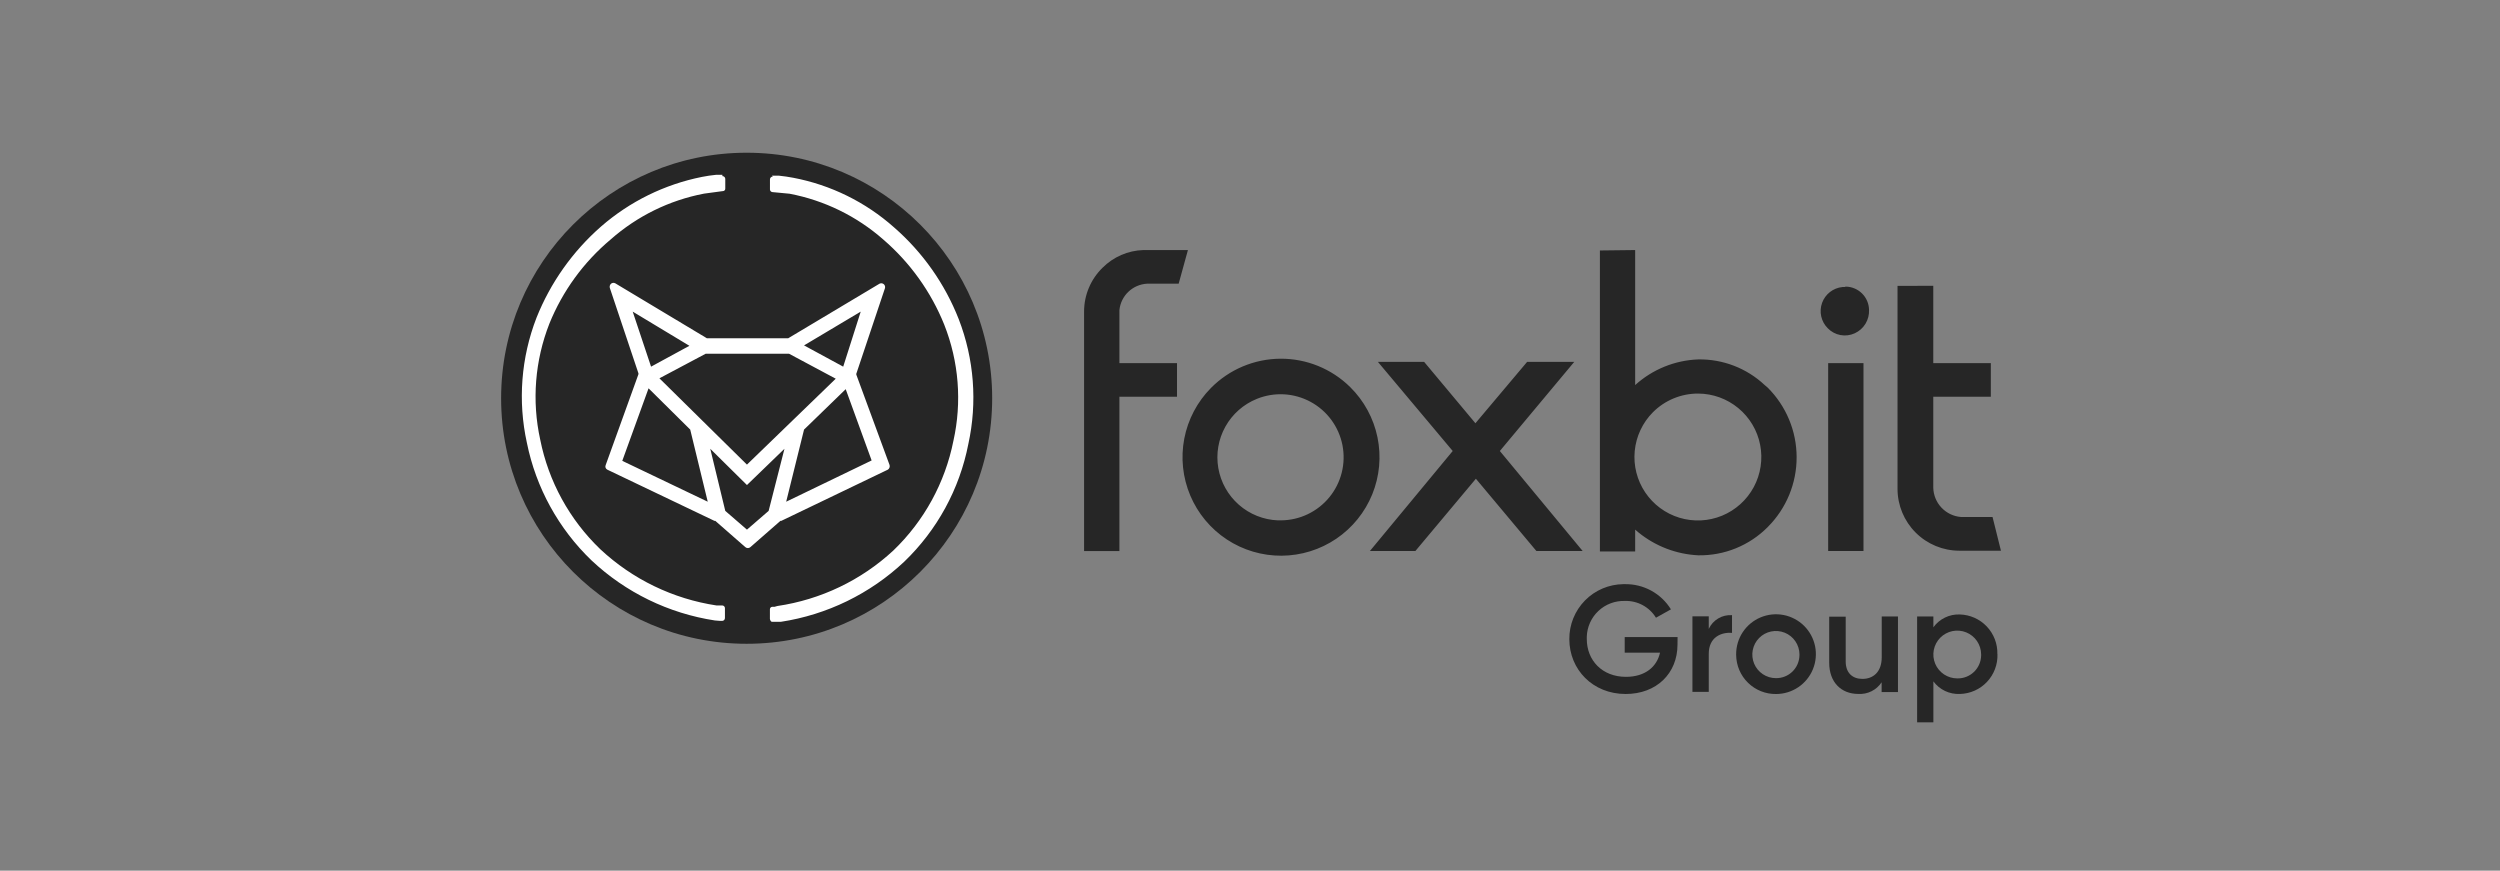 <svg width="201" height="70" viewBox="0 0 201 70" fill="none" xmlns="http://www.w3.org/2000/svg">
<rect x="0" y="0" width="201" height="70" fill="#808080" stroke="none"/>
<g clip-path="url(#clip0_8067_63334)">
<path d="M60.031 51.76C70.933 51.76 79.771 42.922 79.771 32.02C79.771 21.117 70.933 12.279 60.031 12.279C49.128 12.279 40.29 21.117 40.29 32.02C40.29 42.922 49.128 51.76 60.031 51.76Z" fill="#262626"/>
<path d="M62.066 14.126H62.642C63.01 14.159 63.412 14.227 63.78 14.293C66.793 14.867 69.595 16.246 71.886 18.285C74.185 20.289 75.967 22.818 77.081 25.657C78.321 28.86 78.59 32.357 77.852 35.711C77.148 39.318 75.348 42.619 72.696 45.164C69.954 47.742 66.493 49.427 62.772 49.995H62.136C62.069 49.995 62.006 49.995 61.968 49.928C61.93 49.862 61.901 49.828 61.901 49.761V48.989C61.9 48.938 61.918 48.888 61.953 48.85C61.988 48.813 62.037 48.79 62.088 48.788H62.27L62.505 48.722C65.989 48.21 69.237 46.656 71.821 44.264C74.296 41.889 75.982 38.812 76.653 35.449C77.35 32.329 77.093 29.071 75.915 26.098C74.852 23.462 73.174 21.118 71.021 19.262C68.882 17.381 66.278 16.108 63.48 15.575L62.106 15.445C62.054 15.441 62.005 15.419 61.968 15.382C61.931 15.345 61.909 15.296 61.905 15.244V14.43C61.904 14.4 61.909 14.37 61.92 14.342C61.93 14.314 61.946 14.289 61.967 14.267C61.987 14.245 62.012 14.227 62.039 14.215C62.067 14.203 62.096 14.196 62.126 14.195H62.14L62.066 14.126ZM58.078 14.159C58.108 14.158 58.138 14.163 58.166 14.174C58.194 14.184 58.22 14.2 58.241 14.221C58.263 14.242 58.281 14.266 58.293 14.294C58.305 14.321 58.311 14.351 58.312 14.381V15.164C58.313 15.19 58.309 15.215 58.301 15.239C58.292 15.263 58.278 15.285 58.261 15.304C58.243 15.323 58.223 15.338 58.199 15.348C58.176 15.359 58.151 15.364 58.125 15.365H58.111L56.603 15.568C53.816 16.102 51.223 17.375 49.096 19.254C46.925 21.074 45.233 23.398 44.169 26.024C43.007 28.988 42.75 32.23 43.432 35.34C44.102 38.704 45.788 41.781 48.263 44.156C50.851 46.574 54.111 48.151 57.613 48.68H58.084C58.136 48.684 58.184 48.706 58.221 48.743C58.258 48.78 58.281 48.829 58.285 48.881V49.685C58.285 49.715 58.28 49.745 58.27 49.773C58.259 49.801 58.243 49.827 58.222 49.849C58.202 49.871 58.177 49.888 58.15 49.901C58.122 49.913 58.093 49.92 58.063 49.92H57.915L57.48 49.886C53.759 49.319 50.298 47.634 47.557 45.055C44.904 42.506 43.092 39.209 42.362 35.604C41.625 32.25 41.893 28.753 43.133 25.55C44.259 22.727 46.04 20.212 48.327 18.21C50.638 16.198 53.434 14.824 56.438 14.223C56.815 14.148 57.196 14.091 57.578 14.054H58.081L58.078 14.159ZM70.713 22.809C70.766 22.782 70.826 22.77 70.885 22.776C70.945 22.782 71.001 22.805 71.048 22.842C71.097 22.881 71.133 22.934 71.151 22.994C71.169 23.054 71.168 23.118 71.149 23.177L68.87 29.982C68.853 30.013 68.845 30.047 68.845 30.082C68.845 30.117 68.853 30.152 68.87 30.183L71.521 37.388C71.541 37.455 71.539 37.527 71.515 37.594C71.492 37.66 71.448 37.717 71.39 37.757L62.81 41.88H62.744L60.329 43.991C60.274 44.04 60.202 44.066 60.128 44.066C60.054 44.066 59.983 44.04 59.927 43.991L57.514 41.88H57.448L48.827 37.76C48.762 37.727 48.712 37.671 48.687 37.602C48.663 37.533 48.666 37.457 48.697 37.391L51.308 30.151C51.324 30.12 51.333 30.086 51.333 30.051C51.333 30.016 51.324 29.981 51.308 29.95L49.028 23.143C49.013 23.084 49.014 23.021 49.032 22.962C49.05 22.903 49.083 22.85 49.129 22.809C49.175 22.772 49.232 22.748 49.291 22.742C49.351 22.736 49.411 22.748 49.464 22.775L56.838 27.199H63.367L70.713 22.809ZM57.105 36.081L58.312 41.075L60.055 42.583L61.798 41.075L63.071 36.081L60.055 38.997L57.105 36.081ZM52.144 31.221L50.031 37.052L56.902 40.338L55.494 34.539L52.144 31.221ZM67.995 31.289L64.645 34.539L63.209 40.338L70.079 37.02L67.995 31.289ZM63.438 28.44H56.737L53.017 30.416L60.055 37.355L67.194 30.448L63.438 28.44ZM69.202 25.054L64.645 27.77L67.794 29.479L69.202 25.054ZM50.869 25.054L52.345 29.479L55.428 27.802L50.869 25.054Z" fill="white"/>
<path d="M108.555 31.122C109.67 32.222 110.434 33.628 110.75 35.162C111.066 36.696 110.92 38.29 110.33 39.741C109.74 41.192 108.733 42.436 107.437 43.315C106.14 44.194 104.612 44.668 103.046 44.679C101.479 44.689 99.945 44.235 98.637 43.373C97.329 42.511 96.306 41.281 95.697 39.838C95.088 38.395 94.921 36.804 95.216 35.265C95.512 33.727 96.257 32.311 97.357 31.196C98.832 29.702 100.841 28.854 102.941 28.84C105.041 28.826 107.06 29.647 108.555 31.122ZM131.467 20.104V30.959C132.862 29.697 134.657 28.967 136.537 28.897C138.519 28.863 140.436 29.603 141.881 30.959L142.118 31.161C142.855 31.894 143.44 32.766 143.84 33.725C144.24 34.684 144.447 35.713 144.449 36.753C144.452 37.792 144.249 38.822 143.854 39.783C143.458 40.745 142.877 41.618 142.144 42.355L142.118 42.383C141.389 43.116 140.519 43.695 139.56 44.084C138.602 44.473 137.575 44.664 136.541 44.647C134.773 44.561 133.079 43.91 131.71 42.789L131.467 42.58V44.337H128.632V20.138L131.467 20.104ZM149.824 29.196V44.303H146.984V29.196H149.824ZM126.57 29.094L120.587 36.26L127.247 44.303H123.528L118.661 38.49L113.795 44.303H110.139L116.798 36.26L110.783 29.094H114.5L118.624 34.029L122.781 29.094H126.57ZM95.509 20.104L94.765 22.808H92.231C91.666 22.838 91.13 23.069 90.721 23.459C90.312 23.849 90.056 24.374 90 24.937V29.196H94.631V31.9H90V44.305H87.16V25.038C87.161 24.383 87.293 23.734 87.549 23.131C87.804 22.527 88.178 21.98 88.648 21.523C89.52 20.65 90.692 20.142 91.926 20.104H95.509ZM155.435 22.977V29.196H160.063V31.9H155.435V39.2C155.447 39.801 155.681 40.377 156.094 40.814C156.506 41.251 157.066 41.52 157.665 41.566H160.2L160.876 44.277H157.529C156.212 44.275 154.95 43.751 154.018 42.819C153.087 41.888 152.563 40.625 152.561 39.308V22.986L155.435 22.977ZM132.89 33.15C132.06 33.986 131.545 35.084 131.432 36.257C131.319 37.43 131.616 38.606 132.272 39.585C132.929 40.564 133.903 41.285 135.031 41.627C136.159 41.968 137.37 41.909 138.459 41.459C139.548 41.008 140.448 40.195 141.005 39.157C141.562 38.118 141.743 36.919 141.516 35.763C141.29 34.606 140.669 33.564 139.761 32.813C138.853 32.062 137.713 31.648 136.534 31.643C135.857 31.64 135.187 31.772 134.561 32.031C133.935 32.289 133.367 32.67 132.89 33.15ZM101.052 32.069C99.977 32.502 99.083 33.291 98.519 34.304C97.955 35.316 97.755 36.492 97.952 37.634C98.15 38.777 98.733 39.817 99.604 40.582C100.475 41.346 101.582 41.789 102.741 41.837H102.977C103.724 41.834 104.462 41.666 105.136 41.345C105.811 41.023 106.407 40.557 106.88 39.979C107.354 39.401 107.693 38.725 107.875 38C108.057 37.275 108.076 36.519 107.932 35.786C107.787 35.053 107.482 34.36 107.039 33.759C106.596 33.157 106.025 32.661 105.367 32.306C104.71 31.951 103.982 31.745 103.236 31.704C102.489 31.663 101.743 31.788 101.051 32.069H101.052ZM148.405 23.044C148.896 23.053 149.364 23.252 149.712 23.598C150.06 23.945 150.26 24.413 150.27 24.904C150.29 25.298 150.191 25.689 149.987 26.027C149.782 26.364 149.48 26.632 149.121 26.796C148.761 26.962 148.359 27.012 147.97 26.939C147.581 26.866 147.225 26.674 146.95 26.389C146.689 26.128 146.508 25.799 146.427 25.44C146.346 25.08 146.369 24.705 146.493 24.358C146.617 24.011 146.837 23.706 147.127 23.48C147.418 23.253 147.767 23.113 148.133 23.077H148.303L148.405 23.044Z" fill="#262626"/>
<path d="M134.871 51.825C134.871 54.144 133.182 55.797 130.703 55.797C128.057 55.797 126.174 53.829 126.174 51.386C126.17 50.81 126.279 50.239 126.495 49.705C126.712 49.171 127.031 48.685 127.435 48.275C127.839 47.864 128.32 47.538 128.851 47.313C129.381 47.089 129.951 46.971 130.526 46.966H130.632C131.373 46.953 132.105 47.132 132.756 47.487C133.407 47.842 133.954 48.361 134.343 48.992L133.139 49.665C132.879 49.239 132.511 48.89 132.071 48.653C131.632 48.416 131.138 48.3 130.639 48.316C130.249 48.304 129.861 48.368 129.496 48.506C129.131 48.644 128.797 48.852 128.513 49.118C128.229 49.385 128 49.705 127.84 50.061C127.679 50.416 127.59 50.799 127.578 51.189C127.578 51.254 127.578 51.318 127.578 51.381C127.578 53.092 128.816 54.418 130.724 54.418C132.266 54.418 133.214 53.615 133.466 52.474H130.626V51.222H134.877L134.871 51.825Z" fill="#262626"/>
<path d="M139.253 49.459V50.88C138.393 50.82 137.384 51.218 137.384 52.567V55.627H136.071V49.554H137.384V50.566C137.546 50.214 137.812 49.919 138.146 49.721C138.48 49.523 138.866 49.432 139.253 49.459Z" fill="#262626"/>
<path d="M139.586 52.604C139.584 51.97 139.77 51.349 140.12 50.821C140.471 50.293 140.97 49.88 141.555 49.636C142.14 49.391 142.784 49.326 143.406 49.447C144.028 49.569 144.6 49.872 145.05 50.319C145.5 50.766 145.807 51.336 145.933 51.957C146.059 52.578 145.998 53.223 145.757 53.809C145.517 54.396 145.108 54.898 144.582 55.252C144.056 55.606 143.437 55.797 142.803 55.799H142.793C142.376 55.804 141.963 55.727 141.577 55.572C141.19 55.417 140.838 55.187 140.541 54.896C140.243 54.605 140.005 54.258 139.842 53.876C139.678 53.493 139.592 53.081 139.587 52.665L139.586 52.604ZM144.678 52.604C144.673 52.23 144.558 51.865 144.347 51.557C144.136 51.248 143.838 51.008 143.491 50.869C143.144 50.729 142.763 50.695 142.397 50.771C142.031 50.847 141.695 51.029 141.433 51.296C141.17 51.562 140.992 51.9 140.921 52.267C140.85 52.635 140.889 53.015 141.034 53.36C141.178 53.705 141.422 53.999 141.733 54.206C142.045 54.413 142.411 54.524 142.785 54.523C143.03 54.527 143.273 54.482 143.501 54.391C143.729 54.3 143.936 54.166 144.112 53.995C144.287 53.824 144.428 53.62 144.524 53.395C144.621 53.169 144.672 52.927 144.676 52.682V52.604H144.678Z" fill="#262626"/>
<path d="M152.597 49.562V55.64H151.282V54.857C151.079 55.165 150.797 55.414 150.467 55.578C150.136 55.743 149.768 55.816 149.399 55.792C148.05 55.792 147.068 54.867 147.068 53.289V49.579H148.394V53.176C148.394 54.097 148.928 54.583 149.744 54.583C150.56 54.583 151.291 54.073 151.291 52.836V49.562H152.597Z" fill="#262626"/>
<path d="M160.596 52.6C160.609 53.007 160.541 53.413 160.397 53.794C160.253 54.175 160.036 54.524 159.757 54.82C159.478 55.117 159.143 55.356 158.772 55.523C158.4 55.69 158 55.782 157.592 55.794H157.565C157.156 55.812 156.748 55.729 156.378 55.553C156.008 55.376 155.687 55.112 155.443 54.782V58.075H154.137V49.562H155.443V50.435C155.684 50.102 156.004 49.833 156.374 49.653C156.745 49.472 157.154 49.386 157.565 49.403C158.388 49.424 159.169 49.771 159.736 50.368C160.303 50.965 160.61 51.763 160.589 52.586L160.596 52.6ZM159.283 52.6C159.279 52.221 159.163 51.852 158.949 51.539C158.735 51.226 158.434 50.984 158.082 50.842C157.731 50.7 157.346 50.665 156.974 50.741C156.603 50.818 156.263 51.003 155.997 51.272C155.73 51.542 155.55 51.884 155.477 52.256C155.405 52.628 155.444 53.013 155.59 53.363C155.736 53.712 155.983 54.011 156.298 54.221C156.613 54.431 156.984 54.543 157.363 54.543C157.86 54.556 158.341 54.37 158.702 54.027C159.062 53.684 159.271 53.212 159.283 52.715C159.285 52.676 159.285 52.638 159.283 52.6Z" fill="#262626"/>
</g>
<defs>
<clipPath id="clip0_8067_63334">
<rect width="130.574" height="46.464" fill="white" transform="translate(35.213 11.768)"/>
</clipPath>
</defs>
</svg>
